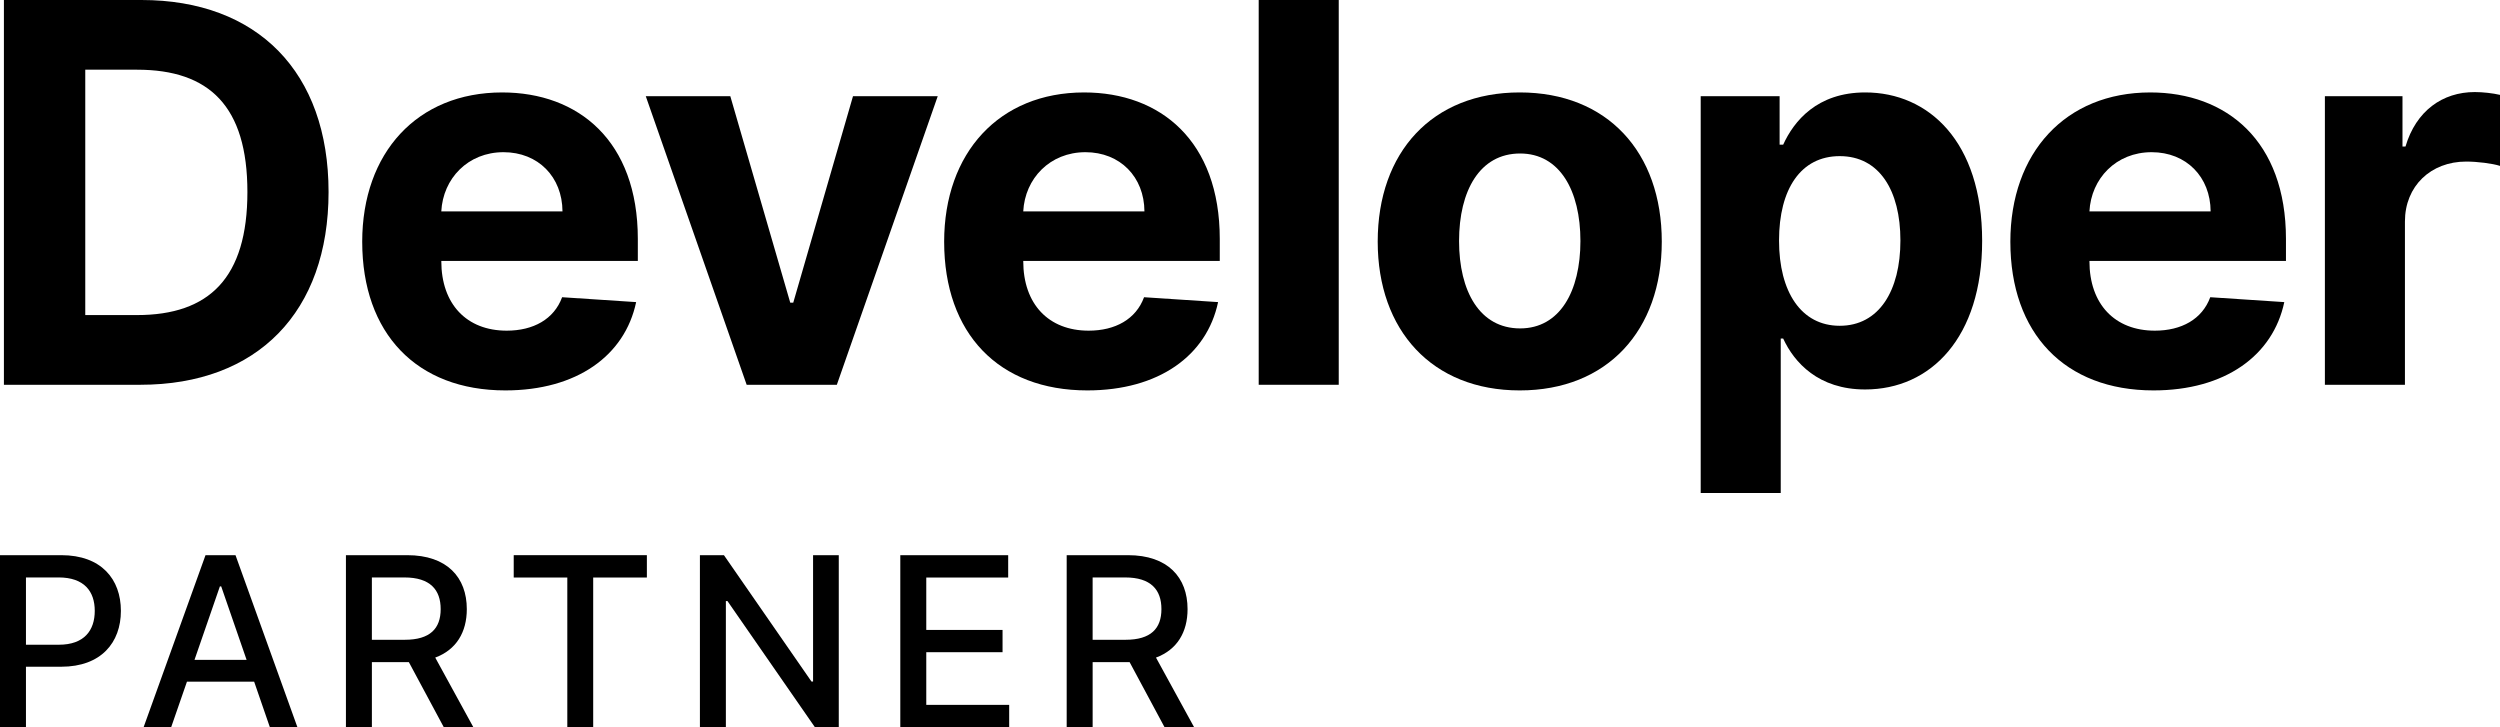 <?xml version="1.0" encoding="UTF-8"?> <svg xmlns="http://www.w3.org/2000/svg" xmlns:i="http://ns.adobe.com/AdobeIllustrator/10.0/" id="Section_2_pillars" version="1.1" viewBox="0 0 359.176 104.481"><path d="M.562,55.281V0h19.758c16.682,0,26.885,10.365,26.885,27.586s-10.203,27.695-27.047,27.695H.562ZM19.673,45.267c10.392,0,15.872-5.345,15.872-17.681s-5.48-17.572-15.846-17.572h-7.449v35.253h7.423Z"></path><path d="M52.039,34.74c0-12.795,7.909-21.459,20.109-21.459,10.959,0,19.489,6.964,19.489,21.054v3.158h-28.234v.027c0,6.182,3.644,9.987,9.394,9.987,3.833,0,6.803-1.646,7.963-4.805l10.635.702c-1.619,7.693-8.529,12.687-18.787,12.687-12.768,0-20.568-8.206-20.568-21.352ZM80.813,30.367c-.026-4.939-3.481-8.502-8.476-8.502-5.102,0-8.691,3.779-8.935,8.502h17.41Z"></path><path d="M120.229,55.281h-12.956l-14.495-41.461h12.146l8.611,29.665h.432l8.584-29.665h12.174l-14.496,41.461Z"></path><path d="M135.647,34.74c0-12.795,7.909-21.459,20.11-21.459,10.959,0,19.488,6.964,19.488,21.054v3.158h-28.234v.027c0,6.182,3.645,9.987,9.394,9.987,3.833,0,6.802-1.646,7.963-4.805l10.635.702c-1.619,7.693-8.529,12.687-18.786,12.687-12.768,0-20.569-8.206-20.569-21.352ZM164.422,30.367c-.027-4.939-3.482-8.502-8.476-8.502-5.102,0-8.692,3.779-8.935,8.502h17.41Z"></path><path d="M192.337,55.281h-11.499V0h11.499v55.281Z"></path><path d="M197.936,34.712c0-12.848,7.828-21.432,20.406-21.432s20.407,8.583,20.407,21.432c0,12.768-7.828,21.379-20.407,21.379s-20.406-8.611-20.406-21.379ZM227.061,34.632c0-7.234-2.969-12.579-8.664-12.579-5.804,0-8.773,5.345-8.773,12.579s2.97,12.551,8.773,12.551c5.695,0,8.664-5.317,8.664-12.551Z"></path><path d="M244.34,13.82h11.337v6.964h.513c1.539-3.374,4.859-7.504,11.796-7.504,9.097,0,16.79,7.072,16.79,21.324,0,13.874-7.369,21.351-16.816,21.351-6.695,0-10.177-3.86-11.77-7.315h-.351v22.188h-11.499V13.82ZM264.314,46.805c5.642,0,8.719-5.021,8.719-12.254,0-7.18-3.023-12.12-8.719-12.12-5.588,0-8.719,4.724-8.719,12.12s3.186,12.254,8.719,12.254Z"></path><path d="M288.828,34.74c0-12.795,7.908-21.459,20.109-21.459,10.959,0,19.488,6.964,19.488,21.054v3.158h-28.234v.027c0,6.182,3.645,9.987,9.395,9.987,3.832,0,6.802-1.646,7.963-4.805l10.635.702c-1.619,7.693-8.529,12.687-18.787,12.687-12.768,0-20.568-8.206-20.568-21.352ZM317.602,30.367c-.026-4.939-3.481-8.502-8.475-8.502-5.102,0-8.692,3.779-8.936,8.502h17.41Z"></path><path d="M334.018,13.82h11.148v7.234h.432c1.512-5.128,5.318-7.828,9.961-7.828,1.16,0,2.591.162,3.617.405v10.203c-1.08-.351-3.267-.621-4.859-.621-5.074,0-8.799,3.509-8.799,8.611v23.457h-11.5V13.82Z"></path><path d="M0,79.762h8.811c5.746,0,8.558,3.452,8.558,8.002s-2.837,8.026-8.569,8.026H3.729v8.69H0v-24.719ZM8.461,92.628c3.645,0,5.153-2.063,5.153-4.864s-1.509-4.804-5.202-4.804H3.729v9.667h4.731Z"></path><path d="M20.63,104.481l8.896-24.719h4.309l8.896,24.719h-3.958l-2.258-6.542h-9.656l-2.269,6.542h-3.959ZM35.428,94.801l-3.646-10.549h-.192l-3.646,10.549h7.483Z"></path><path d="M49.699,79.762h8.811c5.732,0,8.557,3.199,8.557,7.749,0,3.319-1.508,5.842-4.537,6.964l5.479,10.006h-4.248l-5.021-9.354h-5.311v9.354h-3.729v-24.719ZM58.16,91.917c3.633,0,5.152-1.617,5.152-4.405s-1.52-4.55-5.201-4.55h-4.684v8.956h4.732Z"></path><path d="M73.806,79.762h19.13v3.211h-7.712v21.508h-3.718v-21.508h-7.7v-3.211Z"></path><path d="M120.508,104.481h-3.428l-12.565-18.128h-.229v18.128h-3.729v-24.719h3.451l12.576,18.153h.23v-18.153h3.693v24.719Z"></path><path d="M129.348,79.762h15.498v3.211h-11.768v7.531h10.959v3.198h-10.959v7.568h11.912v3.21h-15.643v-24.719Z"></path><path d="M153.25,79.762h8.811c5.732,0,8.557,3.199,8.557,7.749,0,3.319-1.508,5.842-4.537,6.964l5.479,10.006h-4.248l-5.021-9.354h-5.311v9.354h-3.729v-24.719ZM161.711,91.917c3.633,0,5.152-1.617,5.152-4.405s-1.52-4.55-5.201-4.55h-4.684v8.956h4.732Z"></path></svg> 